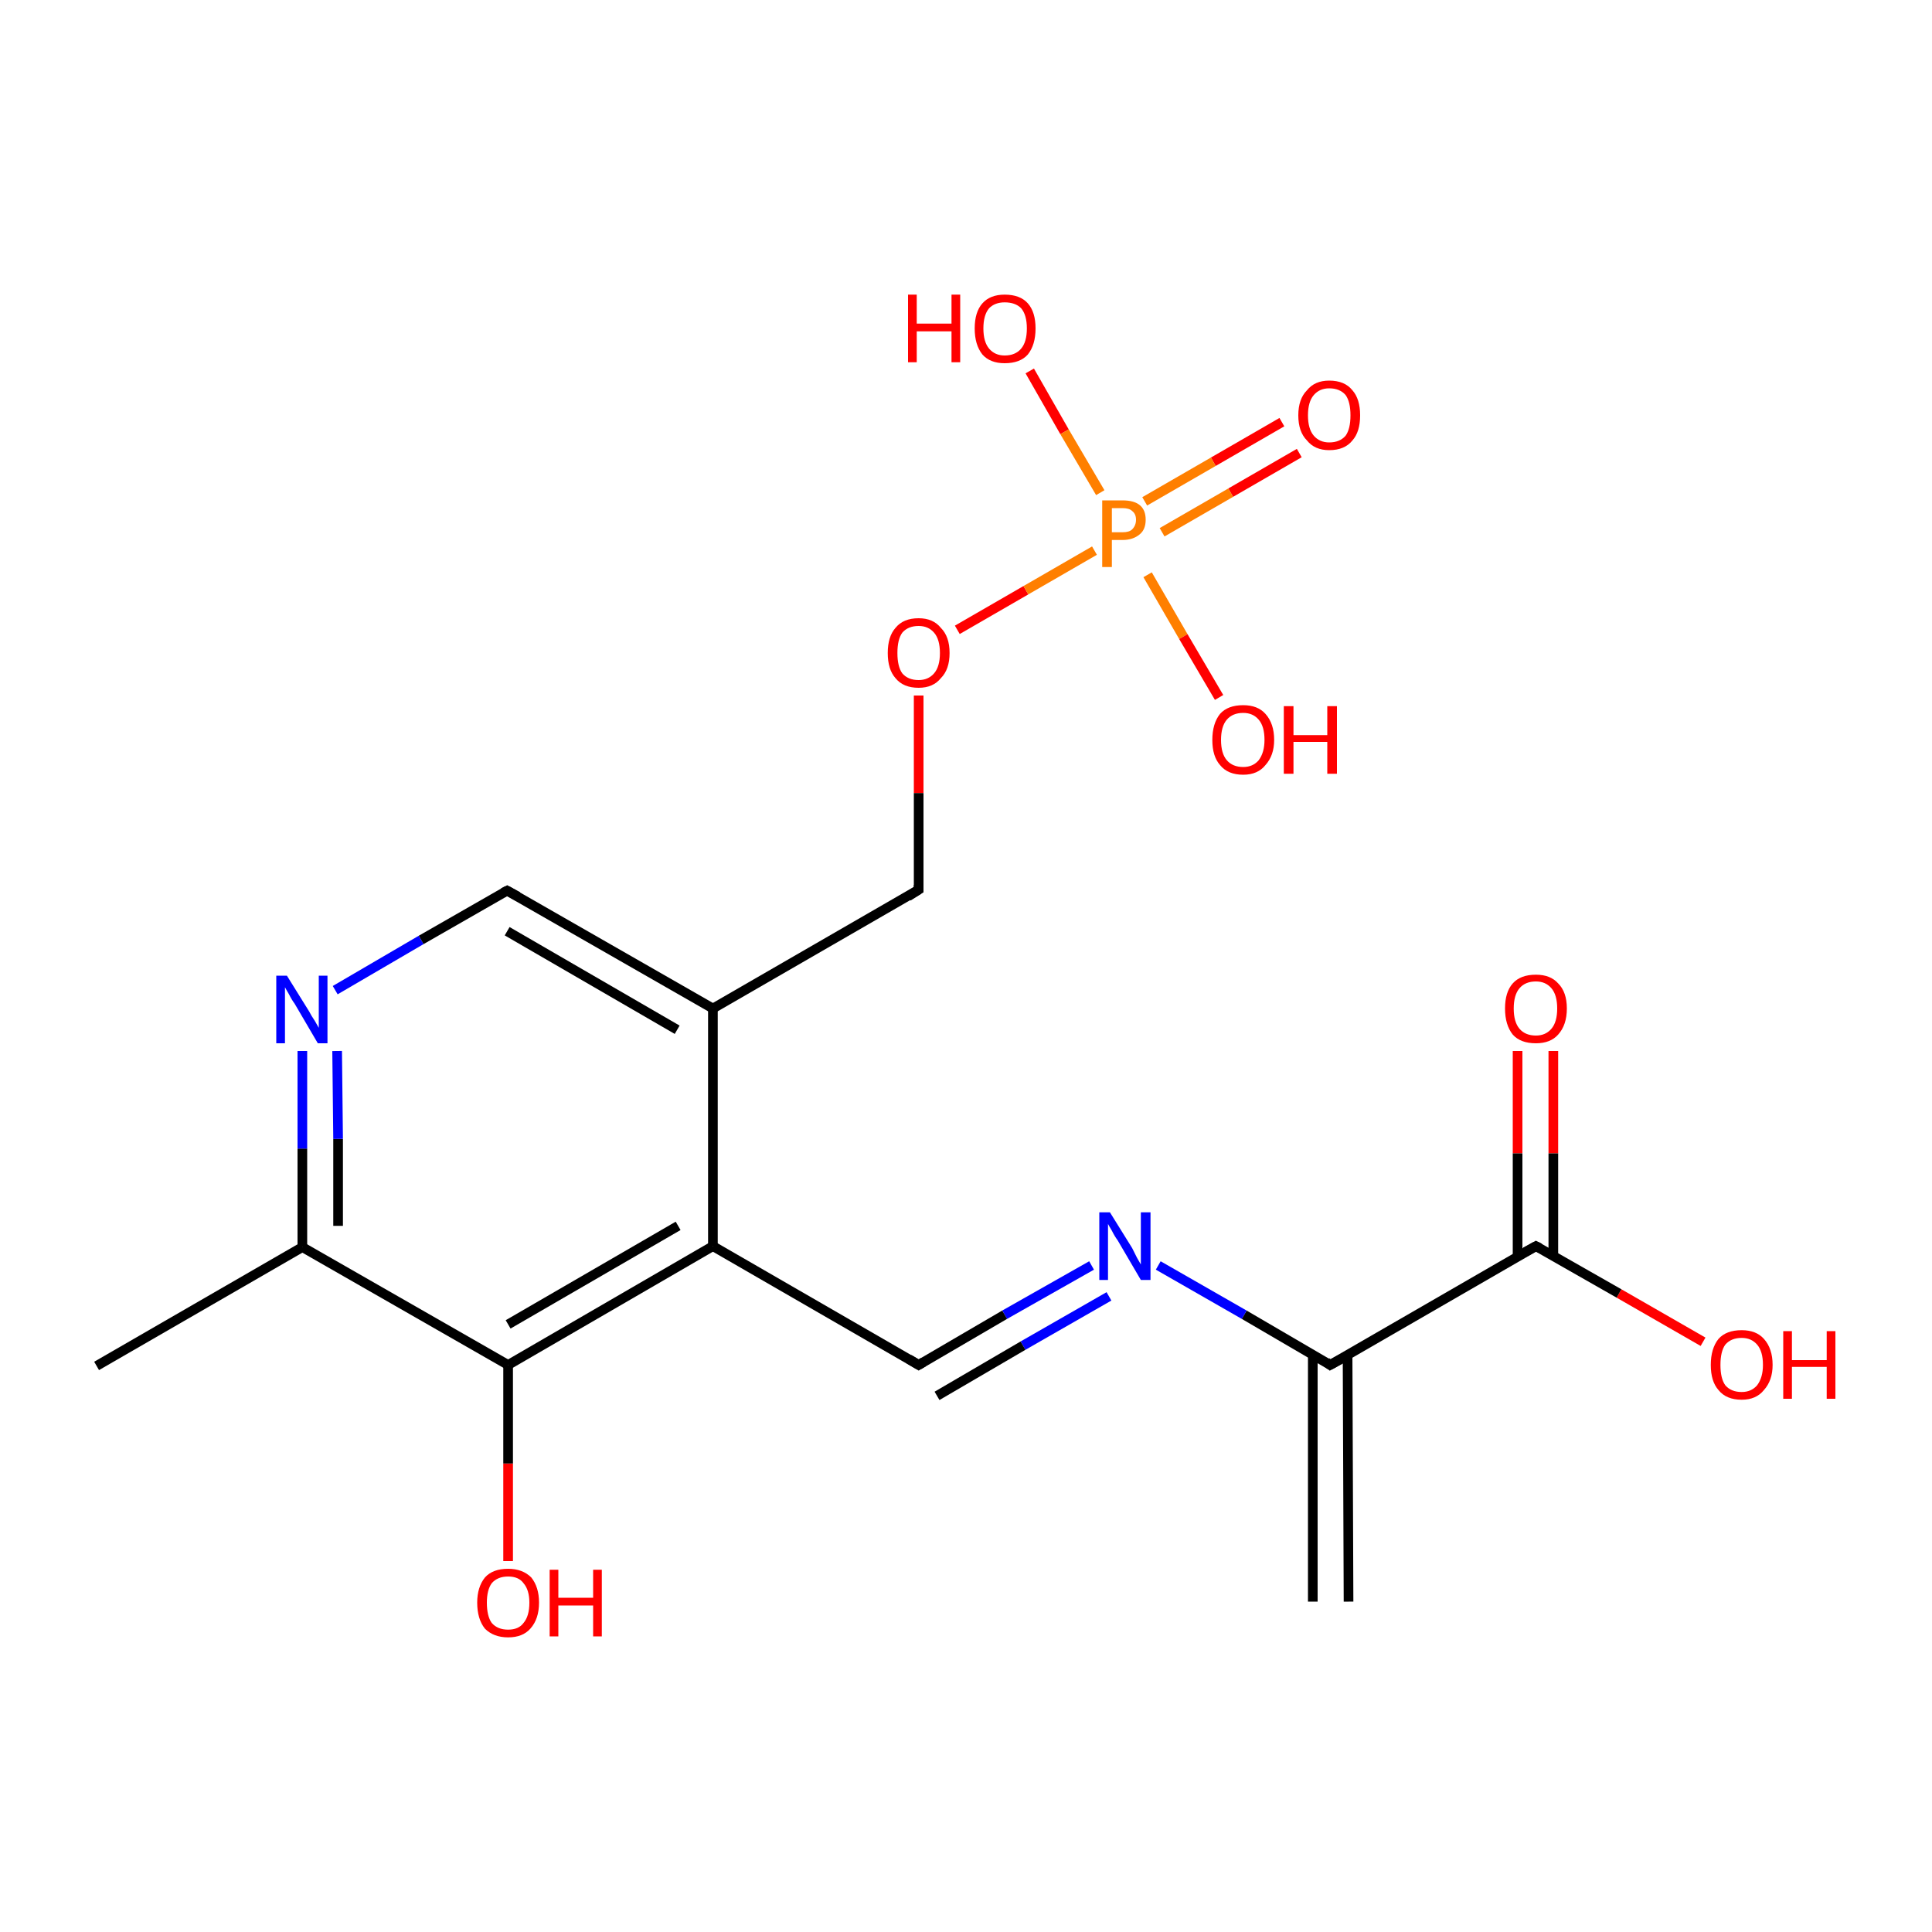 <?xml version='1.0' encoding='iso-8859-1'?>
<svg version='1.1' baseProfile='full'
              xmlns='http://www.w3.org/2000/svg'
                      xmlns:rdkit='http://www.rdkit.org/xml'
                      xmlns:xlink='http://www.w3.org/1999/xlink'
                  xml:space='preserve'
width='200px' height='200px' viewBox='0 0 200 200'>
<!-- END OF HEADER -->
<rect style='opacity:1.0;fill:#FFFFFF;stroke:none' width='200.0' height='200.0' x='0.0' y='0.0'> </rect>
<path class='bond-0 atom-0 atom-1' d='M 160.8,108.8 L 160.8,119.4' style='fill:none;fill-rule:evenodd;stroke:#FF0000;stroke-width:1.0px;stroke-linecap:butt;stroke-linejoin:miter;stroke-opacity:1' />
<path class='bond-0 atom-0 atom-1' d='M 160.8,119.4 L 160.8,130.0' style='fill:none;fill-rule:evenodd;stroke:#000000;stroke-width:1.0px;stroke-linecap:butt;stroke-linejoin:miter;stroke-opacity:1' />
<path class='bond-0 atom-0 atom-1' d='M 157.1,108.8 L 157.1,119.4' style='fill:none;fill-rule:evenodd;stroke:#FF0000;stroke-width:1.0px;stroke-linecap:butt;stroke-linejoin:miter;stroke-opacity:1' />
<path class='bond-0 atom-0 atom-1' d='M 157.1,119.4 L 157.1,130.0' style='fill:none;fill-rule:evenodd;stroke:#000000;stroke-width:1.0px;stroke-linecap:butt;stroke-linejoin:miter;stroke-opacity:1' />
<path class='bond-1 atom-2 atom-1' d='M 176.3,138.9 L 167.6,133.9' style='fill:none;fill-rule:evenodd;stroke:#FF0000;stroke-width:1.0px;stroke-linecap:butt;stroke-linejoin:miter;stroke-opacity:1' />
<path class='bond-1 atom-2 atom-1' d='M 167.6,133.9 L 159.0,129.0' style='fill:none;fill-rule:evenodd;stroke:#000000;stroke-width:1.0px;stroke-linecap:butt;stroke-linejoin:miter;stroke-opacity:1' />
<path class='bond-2 atom-1 atom-3' d='M 159.0,129.0 L 137.7,141.3' style='fill:none;fill-rule:evenodd;stroke:#000000;stroke-width:1.0px;stroke-linecap:butt;stroke-linejoin:miter;stroke-opacity:1' />
<path class='bond-3 atom-3 atom-4' d='M 135.9,140.2 L 135.9,165.8' style='fill:none;fill-rule:evenodd;stroke:#000000;stroke-width:1.0px;stroke-linecap:butt;stroke-linejoin:miter;stroke-opacity:1' />
<path class='bond-3 atom-3 atom-4' d='M 139.5,140.2 L 139.6,165.8' style='fill:none;fill-rule:evenodd;stroke:#000000;stroke-width:1.0px;stroke-linecap:butt;stroke-linejoin:miter;stroke-opacity:1' />
<path class='bond-4 atom-3 atom-5' d='M 137.7,141.3 L 128.8,136.1' style='fill:none;fill-rule:evenodd;stroke:#000000;stroke-width:1.0px;stroke-linecap:butt;stroke-linejoin:miter;stroke-opacity:1' />
<path class='bond-4 atom-3 atom-5' d='M 128.8,136.1 L 119.9,131.0' style='fill:none;fill-rule:evenodd;stroke:#0000FF;stroke-width:1.0px;stroke-linecap:butt;stroke-linejoin:miter;stroke-opacity:1' />
<path class='bond-5 atom-9 atom-8' d='M 52.6,161.6 L 52.6,151.5' style='fill:none;fill-rule:evenodd;stroke:#FF0000;stroke-width:1.0px;stroke-linecap:butt;stroke-linejoin:miter;stroke-opacity:1' />
<path class='bond-5 atom-9 atom-8' d='M 52.6,151.5 L 52.6,141.3' style='fill:none;fill-rule:evenodd;stroke:#000000;stroke-width:1.0px;stroke-linecap:butt;stroke-linejoin:miter;stroke-opacity:1' />
<path class='bond-6 atom-5 atom-6' d='M 113.0,131.0 L 104.0,136.1' style='fill:none;fill-rule:evenodd;stroke:#0000FF;stroke-width:1.0px;stroke-linecap:butt;stroke-linejoin:miter;stroke-opacity:1' />
<path class='bond-6 atom-5 atom-6' d='M 104.0,136.1 L 95.1,141.3' style='fill:none;fill-rule:evenodd;stroke:#000000;stroke-width:1.0px;stroke-linecap:butt;stroke-linejoin:miter;stroke-opacity:1' />
<path class='bond-6 atom-5 atom-6' d='M 114.8,134.2 L 105.9,139.3' style='fill:none;fill-rule:evenodd;stroke:#0000FF;stroke-width:1.0px;stroke-linecap:butt;stroke-linejoin:miter;stroke-opacity:1' />
<path class='bond-6 atom-5 atom-6' d='M 105.9,139.3 L 97.0,144.5' style='fill:none;fill-rule:evenodd;stroke:#000000;stroke-width:1.0px;stroke-linecap:butt;stroke-linejoin:miter;stroke-opacity:1' />
<path class='bond-7 atom-6 atom-7' d='M 95.1,141.3 L 73.8,129.0' style='fill:none;fill-rule:evenodd;stroke:#000000;stroke-width:1.0px;stroke-linecap:butt;stroke-linejoin:miter;stroke-opacity:1' />
<path class='bond-8 atom-8 atom-7' d='M 52.6,141.3 L 73.8,129.0' style='fill:none;fill-rule:evenodd;stroke:#000000;stroke-width:1.0px;stroke-linecap:butt;stroke-linejoin:miter;stroke-opacity:1' />
<path class='bond-8 atom-8 atom-7' d='M 52.6,137.1 L 70.2,126.9' style='fill:none;fill-rule:evenodd;stroke:#000000;stroke-width:1.0px;stroke-linecap:butt;stroke-linejoin:miter;stroke-opacity:1' />
<path class='bond-9 atom-8 atom-10' d='M 52.6,141.3 L 31.3,129.1' style='fill:none;fill-rule:evenodd;stroke:#000000;stroke-width:1.0px;stroke-linecap:butt;stroke-linejoin:miter;stroke-opacity:1' />
<path class='bond-10 atom-11 atom-10' d='M 10.0,141.4 L 31.3,129.1' style='fill:none;fill-rule:evenodd;stroke:#000000;stroke-width:1.0px;stroke-linecap:butt;stroke-linejoin:miter;stroke-opacity:1' />
<path class='bond-11 atom-7 atom-14' d='M 73.8,129.0 L 73.8,104.4' style='fill:none;fill-rule:evenodd;stroke:#000000;stroke-width:1.0px;stroke-linecap:butt;stroke-linejoin:miter;stroke-opacity:1' />
<path class='bond-12 atom-10 atom-12' d='M 31.3,129.1 L 31.3,118.9' style='fill:none;fill-rule:evenodd;stroke:#000000;stroke-width:1.0px;stroke-linecap:butt;stroke-linejoin:miter;stroke-opacity:1' />
<path class='bond-12 atom-10 atom-12' d='M 31.3,118.9 L 31.3,108.8' style='fill:none;fill-rule:evenodd;stroke:#0000FF;stroke-width:1.0px;stroke-linecap:butt;stroke-linejoin:miter;stroke-opacity:1' />
<path class='bond-12 atom-10 atom-12' d='M 35.0,126.9 L 35.0,117.9' style='fill:none;fill-rule:evenodd;stroke:#000000;stroke-width:1.0px;stroke-linecap:butt;stroke-linejoin:miter;stroke-opacity:1' />
<path class='bond-12 atom-10 atom-12' d='M 35.0,117.9 L 34.9,108.8' style='fill:none;fill-rule:evenodd;stroke:#0000FF;stroke-width:1.0px;stroke-linecap:butt;stroke-linejoin:miter;stroke-opacity:1' />
<path class='bond-13 atom-18 atom-17' d='M 134.5,46.9 L 127.4,51.0' style='fill:none;fill-rule:evenodd;stroke:#FF0000;stroke-width:1.0px;stroke-linecap:butt;stroke-linejoin:miter;stroke-opacity:1' />
<path class='bond-13 atom-18 atom-17' d='M 127.4,51.0 L 120.3,55.1' style='fill:none;fill-rule:evenodd;stroke:#FF7F00;stroke-width:1.0px;stroke-linecap:butt;stroke-linejoin:miter;stroke-opacity:1' />
<path class='bond-13 atom-18 atom-17' d='M 132.7,43.7 L 125.6,47.8' style='fill:none;fill-rule:evenodd;stroke:#FF0000;stroke-width:1.0px;stroke-linecap:butt;stroke-linejoin:miter;stroke-opacity:1' />
<path class='bond-13 atom-18 atom-17' d='M 125.6,47.8 L 118.5,51.9' style='fill:none;fill-rule:evenodd;stroke:#FF7F00;stroke-width:1.0px;stroke-linecap:butt;stroke-linejoin:miter;stroke-opacity:1' />
<path class='bond-14 atom-14 atom-15' d='M 73.8,104.4 L 95.1,92.1' style='fill:none;fill-rule:evenodd;stroke:#000000;stroke-width:1.0px;stroke-linecap:butt;stroke-linejoin:miter;stroke-opacity:1' />
<path class='bond-15 atom-14 atom-13' d='M 73.8,104.4 L 52.5,92.2' style='fill:none;fill-rule:evenodd;stroke:#000000;stroke-width:1.0px;stroke-linecap:butt;stroke-linejoin:miter;stroke-opacity:1' />
<path class='bond-15 atom-14 atom-13' d='M 70.1,106.6 L 52.5,96.4' style='fill:none;fill-rule:evenodd;stroke:#000000;stroke-width:1.0px;stroke-linecap:butt;stroke-linejoin:miter;stroke-opacity:1' />
<path class='bond-16 atom-12 atom-13' d='M 34.7,102.5 L 43.6,97.3' style='fill:none;fill-rule:evenodd;stroke:#0000FF;stroke-width:1.0px;stroke-linecap:butt;stroke-linejoin:miter;stroke-opacity:1' />
<path class='bond-16 atom-12 atom-13' d='M 43.6,97.3 L 52.5,92.2' style='fill:none;fill-rule:evenodd;stroke:#000000;stroke-width:1.0px;stroke-linecap:butt;stroke-linejoin:miter;stroke-opacity:1' />
<path class='bond-17 atom-16 atom-15' d='M 95.1,72.0 L 95.1,82.1' style='fill:none;fill-rule:evenodd;stroke:#FF0000;stroke-width:1.0px;stroke-linecap:butt;stroke-linejoin:miter;stroke-opacity:1' />
<path class='bond-17 atom-16 atom-15' d='M 95.1,82.1 L 95.1,92.1' style='fill:none;fill-rule:evenodd;stroke:#000000;stroke-width:1.0px;stroke-linecap:butt;stroke-linejoin:miter;stroke-opacity:1' />
<path class='bond-18 atom-16 atom-17' d='M 99.1,65.2 L 106.2,61.1' style='fill:none;fill-rule:evenodd;stroke:#FF0000;stroke-width:1.0px;stroke-linecap:butt;stroke-linejoin:miter;stroke-opacity:1' />
<path class='bond-18 atom-16 atom-17' d='M 106.2,61.1 L 113.3,57.0' style='fill:none;fill-rule:evenodd;stroke:#FF7F00;stroke-width:1.0px;stroke-linecap:butt;stroke-linejoin:miter;stroke-opacity:1' />
<path class='bond-19 atom-19 atom-17' d='M 106.6,38.4 L 110.2,44.7' style='fill:none;fill-rule:evenodd;stroke:#FF0000;stroke-width:1.0px;stroke-linecap:butt;stroke-linejoin:miter;stroke-opacity:1' />
<path class='bond-19 atom-19 atom-17' d='M 110.2,44.7 L 113.9,51.0' style='fill:none;fill-rule:evenodd;stroke:#FF7F00;stroke-width:1.0px;stroke-linecap:butt;stroke-linejoin:miter;stroke-opacity:1' />
<path class='bond-20 atom-17 atom-20' d='M 118.8,59.5 L 122.5,65.9' style='fill:none;fill-rule:evenodd;stroke:#FF7F00;stroke-width:1.0px;stroke-linecap:butt;stroke-linejoin:miter;stroke-opacity:1' />
<path class='bond-20 atom-17 atom-20' d='M 122.5,65.9 L 126.2,72.2' style='fill:none;fill-rule:evenodd;stroke:#FF0000;stroke-width:1.0px;stroke-linecap:butt;stroke-linejoin:miter;stroke-opacity:1' />
<path d='M 159.4,129.2 L 159.0,129.0 L 157.9,129.6' style='fill:none;stroke:#000000;stroke-width:1.0px;stroke-linecap:butt;stroke-linejoin:miter;stroke-miterlimit:10;stroke-opacity:1;' />
<path d='M 138.8,140.7 L 137.7,141.3 L 137.3,141.0' style='fill:none;stroke:#000000;stroke-width:1.0px;stroke-linecap:butt;stroke-linejoin:miter;stroke-miterlimit:10;stroke-opacity:1;' />
<path d='M 95.6,141.0 L 95.1,141.3 L 94.1,140.7' style='fill:none;stroke:#000000;stroke-width:1.0px;stroke-linecap:butt;stroke-linejoin:miter;stroke-miterlimit:10;stroke-opacity:1;' />
<path d='M 53.6,92.8 L 52.5,92.2 L 52.1,92.4' style='fill:none;stroke:#000000;stroke-width:1.0px;stroke-linecap:butt;stroke-linejoin:miter;stroke-miterlimit:10;stroke-opacity:1;' />
<path d='M 94.0,92.8 L 95.1,92.1 L 95.1,91.6' style='fill:none;stroke:#000000;stroke-width:1.0px;stroke-linecap:butt;stroke-linejoin:miter;stroke-miterlimit:10;stroke-opacity:1;' />
<path class='atom-0' d='M 155.8 104.4
Q 155.8 102.7, 156.6 101.8
Q 157.4 100.9, 159.0 100.9
Q 160.5 100.9, 161.3 101.8
Q 162.2 102.7, 162.2 104.4
Q 162.2 106.1, 161.3 107.1
Q 160.5 108.0, 159.0 108.0
Q 157.4 108.0, 156.6 107.1
Q 155.8 106.1, 155.8 104.4
M 159.0 107.2
Q 160.0 107.2, 160.6 106.5
Q 161.2 105.8, 161.2 104.4
Q 161.2 103.0, 160.6 102.3
Q 160.0 101.6, 159.0 101.6
Q 157.9 101.6, 157.3 102.3
Q 156.7 103.0, 156.7 104.4
Q 156.7 105.8, 157.3 106.5
Q 157.9 107.2, 159.0 107.2
' fill='#FF0000'/>
<path class='atom-2' d='M 177.1 141.3
Q 177.1 139.6, 177.9 138.6
Q 178.7 137.7, 180.3 137.7
Q 181.8 137.7, 182.6 138.6
Q 183.5 139.6, 183.5 141.3
Q 183.5 142.9, 182.6 143.9
Q 181.8 144.9, 180.3 144.9
Q 178.7 144.9, 177.9 143.9
Q 177.1 143.0, 177.1 141.3
M 180.3 144.1
Q 181.3 144.1, 181.9 143.4
Q 182.5 142.6, 182.5 141.3
Q 182.5 139.9, 181.9 139.2
Q 181.3 138.5, 180.3 138.5
Q 179.2 138.5, 178.6 139.2
Q 178.1 139.9, 178.1 141.3
Q 178.1 142.7, 178.6 143.4
Q 179.2 144.1, 180.3 144.1
' fill='#FF0000'/>
<path class='atom-2' d='M 184.6 137.8
L 185.5 137.8
L 185.5 140.8
L 189.1 140.8
L 189.1 137.8
L 190.0 137.8
L 190.0 144.8
L 189.1 144.8
L 189.1 141.5
L 185.5 141.5
L 185.5 144.8
L 184.6 144.8
L 184.6 137.8
' fill='#FF0000'/>
<path class='atom-5' d='M 114.9 125.5
L 117.2 129.2
Q 117.4 129.6, 117.7 130.2
Q 118.1 130.9, 118.1 130.9
L 118.1 125.5
L 119.1 125.5
L 119.1 132.5
L 118.1 132.5
L 115.7 128.4
Q 115.4 128.0, 115.1 127.4
Q 114.8 126.9, 114.7 126.7
L 114.7 132.5
L 113.8 132.5
L 113.8 125.5
L 114.9 125.5
' fill='#0000FF'/>
<path class='atom-9' d='M 49.4 165.9
Q 49.4 164.3, 50.2 163.3
Q 51.0 162.4, 52.6 162.4
Q 54.1 162.4, 55.0 163.3
Q 55.8 164.3, 55.8 165.9
Q 55.8 167.6, 54.9 168.6
Q 54.1 169.5, 52.6 169.5
Q 51.1 169.5, 50.2 168.6
Q 49.4 167.6, 49.4 165.9
M 52.6 168.7
Q 53.7 168.7, 54.2 168.0
Q 54.8 167.3, 54.8 165.9
Q 54.8 164.6, 54.2 163.9
Q 53.7 163.2, 52.6 163.2
Q 51.5 163.2, 50.9 163.9
Q 50.4 164.6, 50.4 165.9
Q 50.4 167.3, 50.9 168.0
Q 51.5 168.7, 52.6 168.7
' fill='#FF0000'/>
<path class='atom-9' d='M 56.9 162.5
L 57.8 162.5
L 57.8 165.4
L 61.4 165.4
L 61.4 162.5
L 62.3 162.5
L 62.3 169.4
L 61.4 169.4
L 61.4 166.2
L 57.8 166.2
L 57.8 169.4
L 56.9 169.4
L 56.9 162.5
' fill='#FF0000'/>
<path class='atom-12' d='M 29.7 101.0
L 32.0 104.7
Q 32.2 105.1, 32.6 105.7
Q 33.0 106.4, 33.0 106.4
L 33.0 101.0
L 33.9 101.0
L 33.9 108.0
L 32.9 108.0
L 30.5 103.9
Q 30.2 103.5, 29.9 102.9
Q 29.6 102.4, 29.5 102.2
L 29.5 108.0
L 28.6 108.0
L 28.6 101.0
L 29.7 101.0
' fill='#0000FF'/>
<path class='atom-16' d='M 91.9 67.6
Q 91.9 65.9, 92.7 65.0
Q 93.5 64.0, 95.1 64.0
Q 96.6 64.0, 97.4 65.0
Q 98.3 65.9, 98.3 67.6
Q 98.3 69.3, 97.4 70.2
Q 96.6 71.2, 95.1 71.2
Q 93.5 71.2, 92.7 70.2
Q 91.9 69.3, 91.9 67.6
M 95.1 70.4
Q 96.1 70.4, 96.7 69.7
Q 97.3 69.0, 97.3 67.6
Q 97.3 66.2, 96.7 65.5
Q 96.1 64.8, 95.1 64.8
Q 94.0 64.8, 93.4 65.5
Q 92.9 66.2, 92.9 67.6
Q 92.9 69.0, 93.4 69.7
Q 94.0 70.4, 95.1 70.4
' fill='#FF0000'/>
<path class='atom-17' d='M 116.2 51.8
Q 117.4 51.8, 118.0 52.3
Q 118.6 52.8, 118.6 53.8
Q 118.6 54.8, 118.0 55.3
Q 117.3 55.9, 116.2 55.9
L 115.1 55.9
L 115.1 58.7
L 114.1 58.7
L 114.1 51.8
L 116.2 51.8
M 116.2 55.1
Q 116.9 55.1, 117.2 54.8
Q 117.6 54.4, 117.6 53.8
Q 117.6 53.2, 117.2 52.9
Q 116.9 52.6, 116.2 52.6
L 115.1 52.6
L 115.1 55.1
L 116.2 55.1
' fill='#FF7F00'/>
<path class='atom-18' d='M 134.4 43.0
Q 134.4 41.3, 135.3 40.4
Q 136.1 39.4, 137.6 39.4
Q 139.2 39.4, 140.0 40.4
Q 140.8 41.3, 140.8 43.0
Q 140.8 44.7, 140.0 45.6
Q 139.2 46.6, 137.6 46.6
Q 136.1 46.6, 135.3 45.6
Q 134.4 44.7, 134.4 43.0
M 137.6 45.8
Q 138.7 45.8, 139.3 45.1
Q 139.8 44.4, 139.8 43.0
Q 139.8 41.6, 139.3 40.9
Q 138.7 40.2, 137.6 40.2
Q 136.6 40.2, 136.0 40.9
Q 135.4 41.6, 135.4 43.0
Q 135.4 44.4, 136.0 45.1
Q 136.6 45.8, 137.6 45.8
' fill='#FF0000'/>
<path class='atom-19' d='M 94.0 30.5
L 94.9 30.5
L 94.9 33.5
L 98.5 33.5
L 98.5 30.5
L 99.4 30.5
L 99.4 37.5
L 98.5 37.5
L 98.5 34.3
L 94.9 34.3
L 94.9 37.5
L 94.0 37.5
L 94.0 30.5
' fill='#FF0000'/>
<path class='atom-19' d='M 100.9 34.0
Q 100.9 32.3, 101.7 31.4
Q 102.5 30.5, 104.0 30.5
Q 105.6 30.5, 106.4 31.4
Q 107.2 32.3, 107.2 34.0
Q 107.2 35.7, 106.4 36.7
Q 105.6 37.6, 104.0 37.6
Q 102.5 37.6, 101.7 36.7
Q 100.9 35.7, 100.9 34.0
M 104.0 36.8
Q 105.1 36.8, 105.7 36.1
Q 106.3 35.4, 106.3 34.0
Q 106.3 32.6, 105.7 31.9
Q 105.1 31.3, 104.0 31.3
Q 103.0 31.3, 102.4 31.9
Q 101.8 32.6, 101.8 34.0
Q 101.8 35.4, 102.4 36.1
Q 103.0 36.8, 104.0 36.8
' fill='#FF0000'/>
<path class='atom-20' d='M 125.5 76.6
Q 125.5 74.9, 126.3 73.9
Q 127.1 73.0, 128.7 73.0
Q 130.2 73.0, 131.0 73.9
Q 131.9 74.9, 131.9 76.6
Q 131.9 78.2, 131.0 79.2
Q 130.2 80.2, 128.7 80.2
Q 127.1 80.2, 126.3 79.2
Q 125.5 78.3, 125.5 76.6
M 128.7 79.4
Q 129.7 79.4, 130.3 78.7
Q 130.9 77.9, 130.9 76.6
Q 130.9 75.2, 130.3 74.5
Q 129.7 73.8, 128.7 73.8
Q 127.6 73.8, 127.0 74.5
Q 126.4 75.2, 126.4 76.6
Q 126.4 78.0, 127.0 78.7
Q 127.6 79.4, 128.7 79.4
' fill='#FF0000'/>
<path class='atom-20' d='M 132.9 73.1
L 133.9 73.1
L 133.9 76.1
L 137.4 76.1
L 137.4 73.1
L 138.4 73.1
L 138.4 80.1
L 137.4 80.1
L 137.4 76.8
L 133.9 76.8
L 133.9 80.1
L 132.9 80.1
L 132.9 73.1
' fill='#FF0000'/>
</svg>
